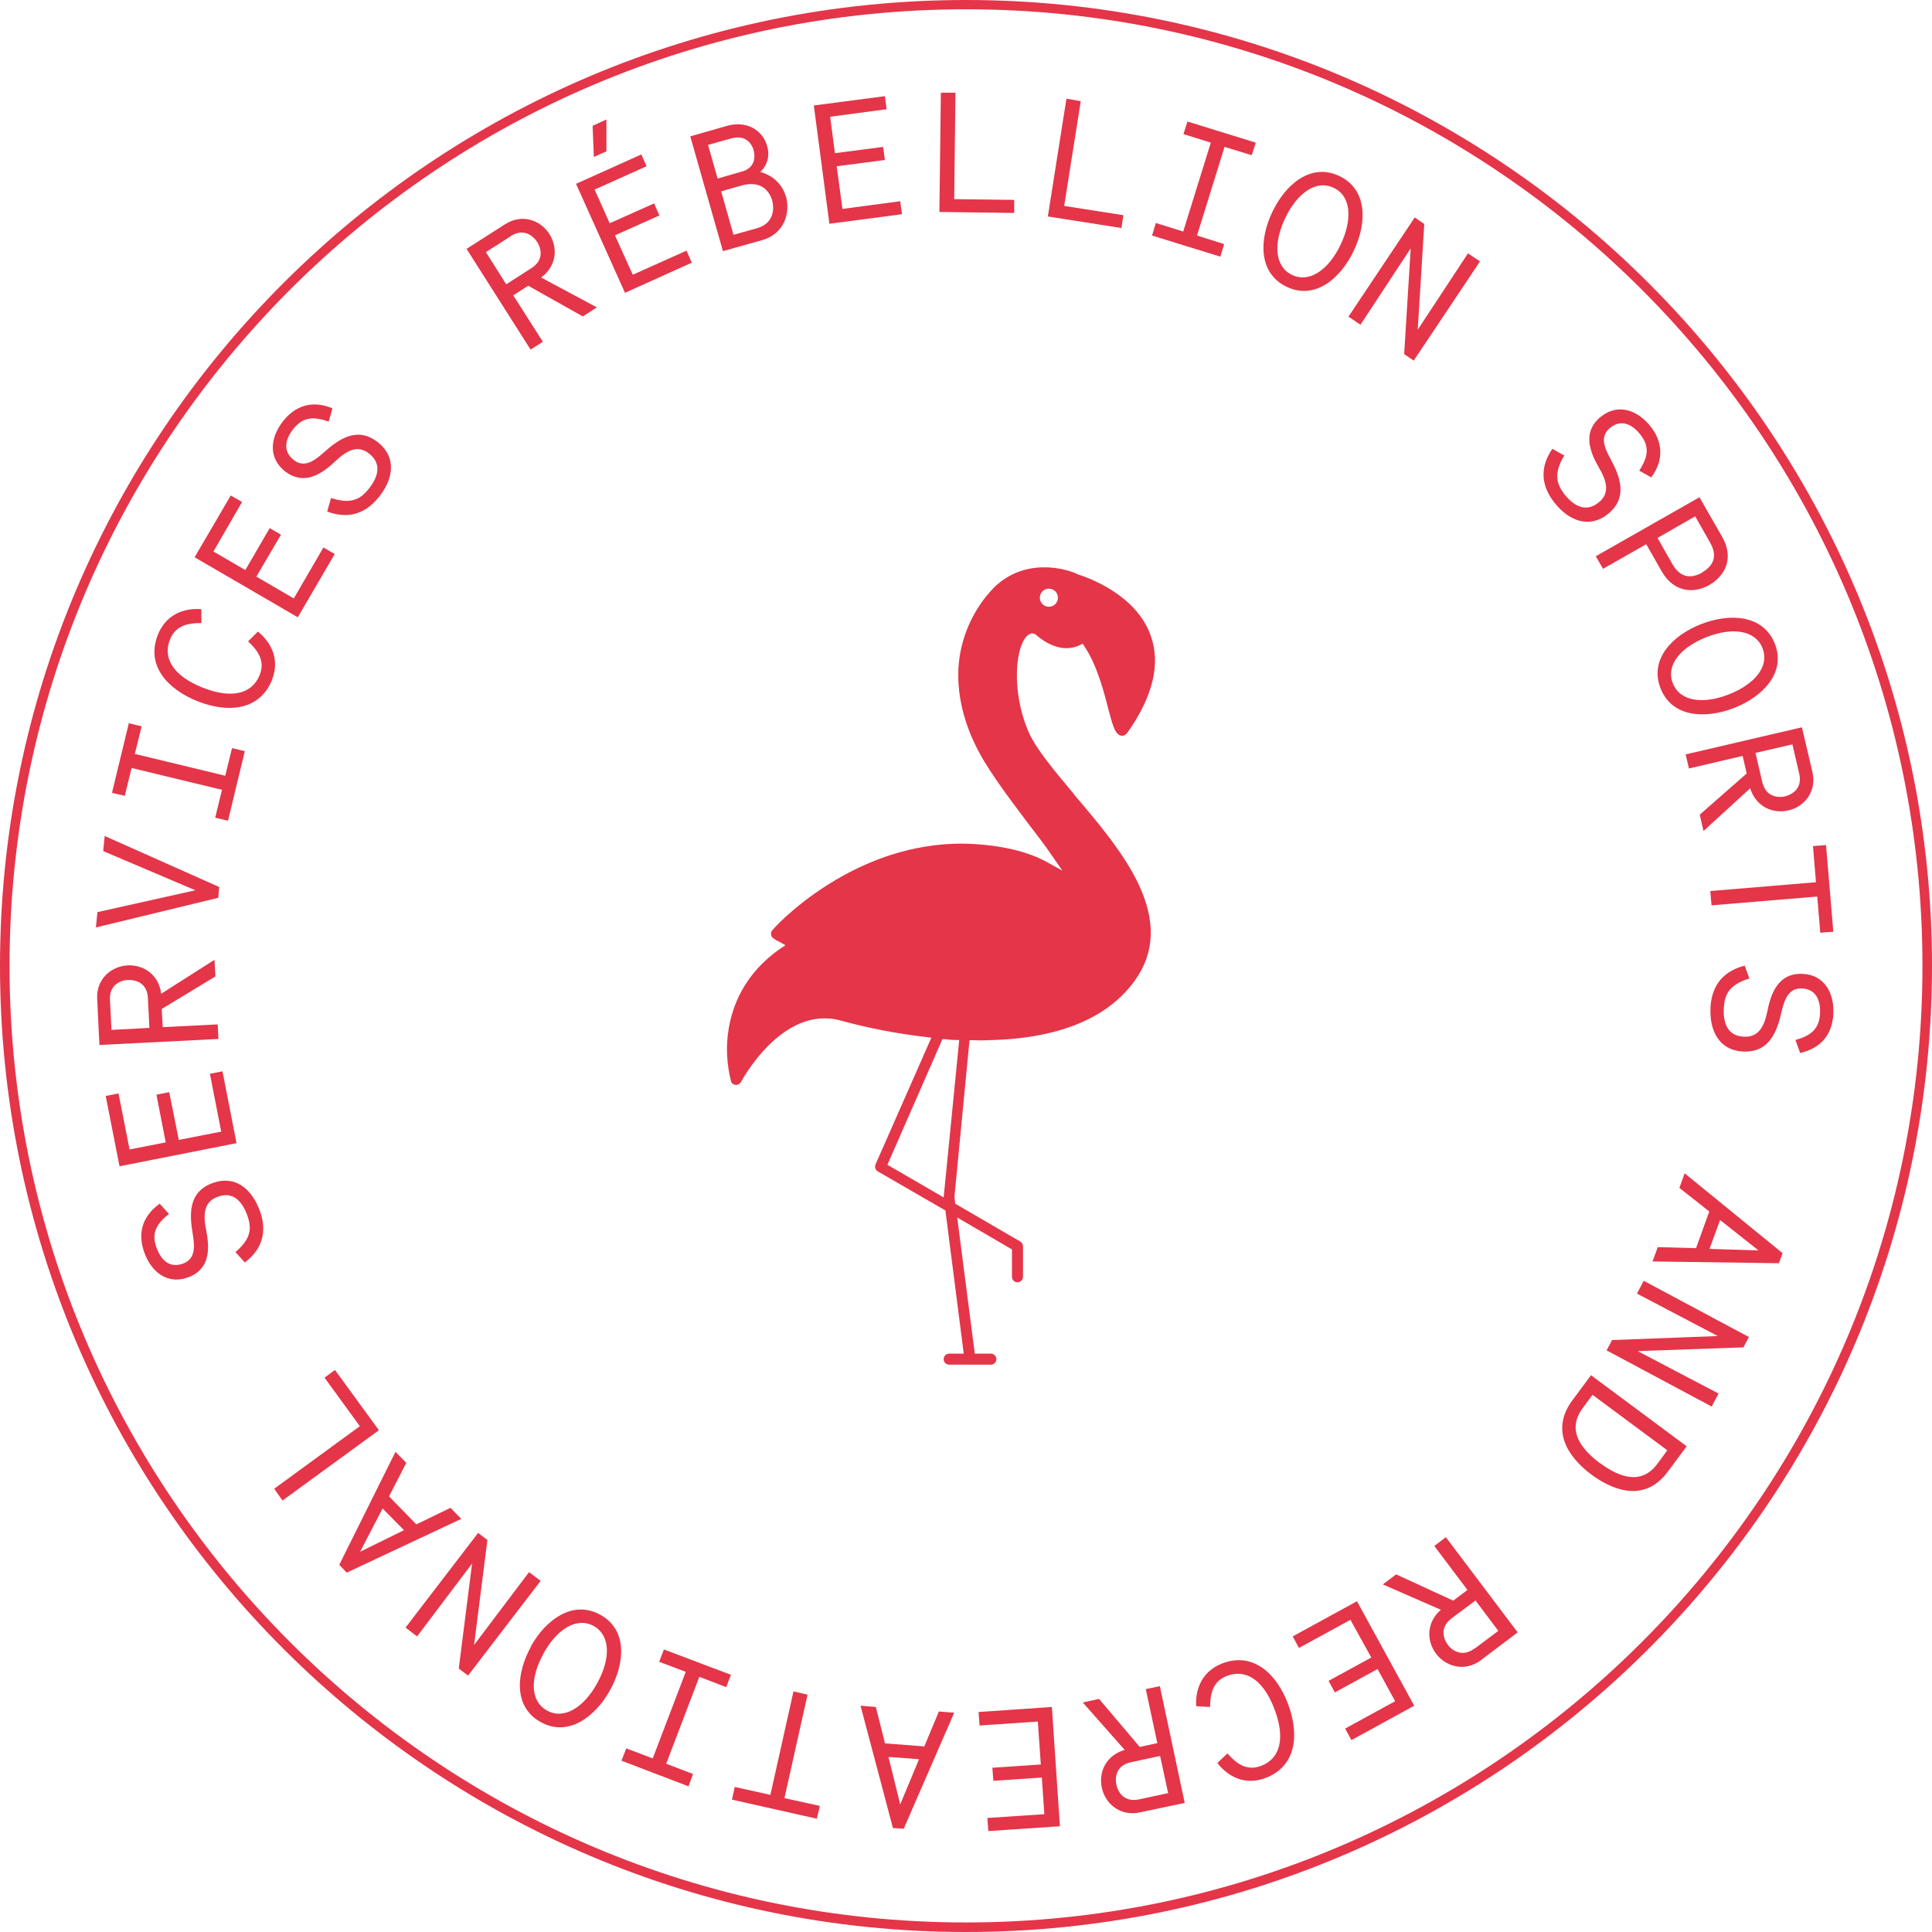 <?xml version="1.0" encoding="UTF-8"?> <svg xmlns="http://www.w3.org/2000/svg" width="417" height="417" viewBox="0 0 417 417" fill="none"> <g clip-path="url(#clip0_1318_17)"> <path d="M114.086 61.63L110.78 63.744L117.175 73.772L114.52 75.452L100.699 53.716L109.1 48.35C112.623 46.127 116.633 47.428 118.585 50.518C120.536 53.608 120.048 57.51 116.796 59.895L128.828 66.346L125.793 68.297L114.032 61.684L114.086 61.63ZM110.292 50.952L104.872 54.421L109.263 61.359L114.682 57.89C117.609 56.047 116.688 53.391 115.929 52.198C115.17 51.06 113.165 49.108 110.238 50.952H110.292Z" fill="#E43549"></path> <path d="M148.177 54.095L149.315 56.697L134.899 63.201L124.33 39.676L138.422 33.334L139.56 35.882L128.341 40.923L131.593 48.187L141.186 43.904L142.324 46.506L132.731 50.788L136.579 59.299L148.177 54.095ZM130.834 32.684L128.178 33.876L127.907 27.155L130.888 25.8V32.684H130.834Z" fill="#E43549"></path> <path d="M169.64 42.386C170.669 46.072 169.152 50.517 164.545 51.818L156.036 54.203L148.99 29.431L156.957 27.155C160.968 26.017 164.545 27.914 165.575 31.491C166.225 33.768 165.575 35.665 164.112 37.129C166.821 37.833 168.881 39.839 169.586 42.332L169.64 42.386ZM152.838 31.329L154.898 38.538L160.155 37.02C163.082 36.207 163.028 33.714 162.648 32.359C162.269 31.058 160.968 28.944 157.662 29.919L152.838 31.274V31.329ZM166.659 43.254C166.279 41.899 164.762 38.701 159.992 40.056L155.657 41.302L158.312 50.68L163.353 49.271C167.363 48.132 167.038 44.609 166.659 43.254Z" fill="#E43549"></path> <path d="M194.299 43.416L194.679 46.235L179.016 48.295L175.655 22.764L190.993 20.759L191.373 23.578L179.178 25.204L180.208 33.063L190.614 31.708L190.993 34.527L180.587 35.882L181.834 45.097L194.408 43.416H194.299Z" fill="#E43549"></path> <path d="M218.906 43.146V45.964L202.755 45.747L203.08 20H206.224L205.953 42.983L218.96 43.146H218.906Z" fill="#E43549"></path> <path d="M242.482 46.398L242.048 49.216L226.168 46.723L230.179 21.301L233.268 21.843L229.691 44.446L242.482 46.452V46.398Z" fill="#E43549"></path> <path d="M264.323 31.654L258.362 50.843L264.215 52.685L263.402 55.396L248.66 50.843L249.473 48.132L255.381 49.975L261.343 30.787L255.435 28.944L256.302 26.233L271.044 30.787L270.177 33.497L264.323 31.708V31.654Z" fill="#E43549"></path> <path d="M292.181 54.149C289.363 60.111 283.834 64.827 277.71 61.9C271.586 58.973 271.748 51.709 274.621 45.747C277.439 39.784 282.967 35.069 289.092 37.996C295.216 40.923 295.053 48.186 292.181 54.149ZM289.363 52.794C291.91 47.427 291.693 42.332 287.845 40.543C284.051 38.7 279.932 41.736 277.385 47.102C274.837 52.468 275.054 57.51 278.902 59.352C282.696 61.141 286.815 58.16 289.363 52.794Z" fill="#E43549"></path> <path d="M319.443 56.425L305.134 77.836L303.075 76.427L304.484 53.607L293.644 70.085L291.043 68.35L305.351 46.94L307.411 48.349L306.002 71.169L316.841 54.691L319.443 56.425Z" fill="#E43549"></path> <path d="M337.654 98.272C335.215 102.284 336.028 104.506 337.654 106.674C339.93 109.547 342.477 110.469 344.971 108.517C347.626 106.457 346.759 103.747 345.079 100.874C343.128 97.513 341.448 93.123 345.621 89.871C349.306 86.998 353.48 88.516 356.298 92.093C358.574 95.02 359.441 98.923 356.406 103.042L353.805 101.579C356.081 98.164 355.756 95.996 354.076 93.828C352.396 91.659 350.011 90.359 347.572 92.31C345.296 94.099 346.217 96.538 347.572 98.977C349.686 102.88 351.474 107.433 346.976 111.011C343.019 114.1 338.629 112.474 335.486 108.463C333.101 105.427 331.909 101.471 335.052 96.863L337.654 98.327V98.272Z" fill="#E43549"></path> <path d="M368.979 126.242C365.782 128.085 361.392 128.031 358.682 123.369L355.322 117.461L345.999 122.773L344.428 120.062L366.812 107.324L371.744 115.943C374.399 120.604 372.177 124.399 368.979 126.242ZM367.408 123.532C368.979 122.61 371.202 120.713 369.088 117.081L365.89 111.444L357.76 116.105L360.958 121.743C363.072 125.429 365.836 124.453 367.408 123.586V123.532Z" fill="#E43549"></path> <path d="M374.291 152.803C368.167 155.188 360.904 154.917 358.411 148.575C355.918 142.233 361.067 137.084 367.191 134.698C373.316 132.313 380.578 132.639 383.071 138.926C385.564 145.214 380.416 150.418 374.291 152.803ZM373.153 149.876C378.681 147.708 381.987 143.859 380.416 139.902C378.844 135.945 373.858 135.349 368.329 137.517C362.801 139.685 359.495 143.534 361.067 147.491C362.639 151.448 367.625 152.044 373.153 149.876Z" fill="#E43549"></path> <path d="M377.001 166.95L376.134 163.156L364.536 165.866L363.831 162.831L388.925 156.977L391.201 166.679C392.122 170.745 389.575 174.105 385.998 174.918C382.475 175.732 378.952 173.997 377.76 170.148L367.679 179.363L366.866 175.84L377.001 166.95ZM388.329 166.95L386.865 160.663L378.898 162.505L380.361 168.793C381.174 172.154 383.939 172.208 385.293 171.883C386.648 171.558 389.142 170.257 388.329 166.95Z" fill="#E43549"></path> <path d="M392.881 201.262L392.231 193.51L369.414 195.408L369.143 192.318L391.96 190.421L391.31 182.615L394.128 182.398L395.7 201.099L392.881 201.316V201.262Z" fill="#E43549"></path> <path d="M377.597 211.181C373.099 212.591 372.231 214.759 372.069 217.523C371.852 221.209 373.153 223.594 376.35 223.757C379.711 223.974 380.849 221.318 381.499 218.12C382.258 214.271 383.938 209.881 389.195 210.206C393.856 210.477 395.97 214.434 395.699 218.987C395.482 222.727 393.531 226.142 388.545 227.28L387.515 224.462C391.472 223.432 392.664 221.535 392.827 218.824C392.989 216.06 392.068 213.512 388.979 213.35C386.106 213.187 385.185 215.626 384.534 218.337C383.559 222.673 381.879 227.28 376.134 226.955C371.093 226.684 368.925 222.51 369.196 217.415C369.413 213.566 371.147 209.826 376.567 208.417L377.597 211.236V211.181Z" fill="#E43549"></path> <path d="M366.053 269.451L368.926 261.483L362.476 256.388L363.614 253.244L384.751 270.481L383.938 272.65L356.677 272.27L357.815 269.18L365.999 269.397L366.053 269.451ZM368.98 269.56L379.548 269.885L371.256 263.326L368.98 269.56Z" fill="#E43549"></path> <path d="M369.468 303.601L346.759 291.459L347.951 289.237L370.769 288.369L353.317 279.209L354.78 276.444L377.489 288.586L376.297 290.809L353.479 291.622L370.931 300.782L369.468 303.547V303.601Z" fill="#E43549"></path> <path d="M343.507 318.29C337.978 314.171 334.835 308.425 339.333 302.3L343.398 296.825L364.048 312.165L359.983 317.64C355.43 323.819 349.035 322.356 343.507 318.29ZM345.349 315.797C349.468 318.832 354.238 320.675 357.761 315.905L359.874 313.033L343.723 301.053L341.61 303.926C338.087 308.696 341.23 312.707 345.295 315.797H345.349Z" fill="#E43549"></path> <path d="M313.644 345.502L316.733 343.171L309.579 333.685L312.072 331.788L327.573 352.332L319.606 358.349C316.3 360.842 312.181 359.866 309.959 356.939C307.791 354.012 307.953 350.109 310.989 347.453L298.469 341.979L301.341 339.81L313.59 345.448L313.644 345.502ZM318.251 355.855L323.4 352.007L318.468 345.448L313.319 349.296C310.555 351.356 311.693 353.958 312.506 355.042C313.319 356.126 315.541 357.861 318.251 355.801V355.855Z" fill="#E43549"></path> <path d="M280.366 355.692L279.011 353.199L292.885 345.61L305.243 368.16L291.693 375.586L290.338 373.092L301.124 367.184L297.33 360.246L288.116 365.287L286.761 362.793L295.975 357.752L291.476 349.622L280.366 355.692Z" fill="#E43549"></path> <path d="M261.18 368.43L258.199 368.267C257.982 365.774 258.687 360.95 263.89 358.998C270.556 356.505 275.596 361.329 278.035 367.834C280.474 374.393 279.824 381.277 273.103 383.77C267.9 385.721 264.269 382.523 262.752 380.518L264.919 378.458C266.545 380.247 268.767 382.415 272.128 381.168C276.247 379.651 277.493 375.314 275.109 368.972C272.724 362.63 268.984 360.191 264.865 361.709C261.505 362.955 261.234 366.045 261.18 368.43Z" fill="#E43549"></path> <path d="M246.004 377.049L249.798 376.236L247.305 364.582L250.34 363.932L255.706 389.137L245.95 391.197C241.885 392.064 238.579 389.408 237.82 385.885C237.061 382.307 238.85 378.838 242.752 377.7L233.701 367.455L237.224 366.696L245.95 376.995L246.004 377.049ZM245.842 388.378L252.129 387.023L250.394 379.001L244.107 380.356C240.747 381.06 240.639 383.879 240.964 385.234C241.235 386.589 242.481 389.083 245.842 388.378Z" fill="#E43549"></path> <path d="M211.426 372.333L211.209 369.515L227.035 368.431L228.769 394.178L213.323 395.208L213.106 392.389L225.409 391.576L224.867 383.662L214.407 384.367L214.19 381.548L224.65 380.844L224 371.575L211.317 372.442L211.426 372.333Z" fill="#E43549"></path> <path d="M191.048 376.29L199.503 376.94L202.646 369.406L205.952 369.677L195.058 394.72L192.728 394.557L185.736 368.159L189.042 368.43L191.048 376.398V376.29ZM191.752 379.163L194.3 389.462L198.364 379.705L191.752 379.217V379.163Z" fill="#E43549"></path> <path d="M158.692 385.721L166.28 387.402L171.266 365.069L174.301 365.774L169.315 388.107L176.957 389.787L176.306 392.551L157.987 388.432L158.583 385.667L158.692 385.721Z" fill="#E43549"></path> <path d="M140.86 379.597L148.014 360.842L142.269 358.674L143.299 356.018L157.77 361.492L156.74 364.148L150.941 361.926L143.787 380.681L149.586 382.903L148.611 385.559L134.14 380.03L135.169 377.374L140.914 379.543L140.86 379.597Z" fill="#E43549"></path> <path d="M114.574 355.367C117.772 349.621 123.625 345.23 129.587 348.537C135.549 351.843 134.844 359.107 131.646 364.853C128.449 370.598 122.595 374.989 116.688 371.682C110.726 368.376 111.43 361.112 114.628 355.367H114.574ZM117.338 356.884C114.411 362.088 114.357 367.129 118.043 369.189C121.728 371.249 126.01 368.539 128.882 363.335C131.755 358.131 131.863 353.09 128.178 350.976C124.492 348.916 120.211 351.626 117.338 356.83V356.884Z" fill="#E43549"></path> <path d="M87.529 351.302L103.193 330.866L105.198 332.384L102.325 355.042L114.195 339.322L116.688 341.219L101.025 361.655L99.019 360.137L101.892 337.479L90.022 353.199L87.529 351.302Z" fill="#E43549"></path> <path d="M83.952 322.953L89.859 329.024L97.231 325.446L99.561 327.831L74.847 339.431L73.221 337.751L85.361 313.358L87.692 315.743L83.952 323.007V322.953ZM82.597 325.555L77.719 334.932L87.204 330.27L82.543 325.555H82.597Z" fill="#E43549"></path> <path d="M70.023 297.368L72.299 295.688L81.784 308.697L60.972 323.874L59.184 321.327L77.665 307.829L70.023 297.314V297.368Z" fill="#E43549"></path> <path d="M50.728 270.32C54.36 267.284 54.306 264.953 53.384 262.351C52.138 258.882 50.024 257.202 47.043 258.286C43.899 259.424 43.845 262.243 44.496 265.495C45.254 269.344 45.471 274.005 40.485 275.74C36.095 277.312 32.572 274.493 31.109 270.211C29.862 266.688 30.296 262.785 34.469 259.804L36.474 262.026C33.222 264.52 32.843 266.688 33.764 269.235C34.686 271.837 36.474 273.789 39.455 272.759C42.165 271.783 42.057 269.181 41.623 266.471C40.864 262.08 40.593 257.202 46.013 255.305C50.783 253.624 54.36 256.606 56.094 261.376C57.395 264.953 57.286 269.127 52.842 272.488L50.837 270.265L50.728 270.32Z" fill="#E43549"></path> <path d="M45.254 231.779L48.019 231.237L51.054 246.74L25.797 251.727L22.816 236.549L25.581 236.007L27.965 248.095L35.77 246.577L33.764 236.278L36.529 235.736L38.588 246.035L47.748 244.247L45.309 231.779H45.254Z" fill="#E43549"></path> <path d="M34.903 217.794L35.12 221.697L46.989 221.101L47.152 224.245L21.462 225.545L20.974 215.572C20.758 211.398 23.901 208.579 27.532 208.362C31.164 208.2 34.307 210.531 34.795 214.488L46.285 207.17L46.502 210.747L34.958 217.74L34.903 217.794ZM23.739 215.843L24.064 222.293L32.248 221.86L31.922 215.409C31.76 211.94 28.996 211.452 27.587 211.506C26.232 211.561 23.522 212.428 23.739 215.843Z" fill="#E43549"></path> <path d="M22.492 180.393L47.314 191.45L47.098 193.781L20.703 200.177L21.028 196.871L42.166 192.155L22.275 183.699L22.6 180.393H22.492Z" fill="#E43549"></path> <path d="M29.104 162.722L48.615 167.438L50.079 161.476L52.843 162.126L49.211 177.141L46.447 176.491L47.911 170.474L28.399 165.758L26.936 171.775L24.172 171.124L27.803 156.109L30.567 156.76L29.104 162.722Z" fill="#E43549"></path> <path d="M53.547 138.438L55.66 136.324C57.666 137.896 60.755 141.582 58.696 146.786C56.04 153.399 49.102 153.941 42.599 151.339C36.095 148.737 31.434 143.588 34.09 136.975C36.149 131.825 40.973 131.229 43.466 131.5V134.481C41.135 134.481 38.046 134.698 36.691 138.005C35.065 142.07 37.45 145.919 43.737 148.412C50.024 150.906 54.414 149.767 56.04 145.702C57.395 142.395 55.281 140.064 53.547 138.438Z" fill="#E43549"></path> <path d="M69.806 118.166L72.246 119.575L64.278 133.235L42.003 120.28L49.807 106.945L52.246 108.355L46.068 119.033L52.951 123.044L58.208 113.992L60.647 115.401L55.336 124.454L63.411 129.169L69.806 118.166Z" fill="#E43549"></path> <path d="M71.432 107.487C75.931 108.951 77.882 107.65 79.616 105.482C81.892 102.609 82.218 99.953 79.725 97.947C77.123 95.833 74.684 97.351 72.299 99.627C69.481 102.284 65.633 104.94 61.46 101.687C57.829 98.76 58.316 94.37 61.189 90.792C63.519 87.865 67.096 86.185 71.757 88.136L70.945 91.009C67.097 89.6 65.091 90.413 63.357 92.527C61.622 94.695 60.918 97.297 63.357 99.248C65.579 101.037 67.747 99.573 69.806 97.73C73.112 94.749 77.123 91.93 81.621 95.508C85.578 98.652 84.982 103.313 81.784 107.27C79.399 110.252 75.876 112.366 70.619 110.414L71.432 107.541V107.487Z" fill="#E43549"></path> <path d="M231.805 171.397C227.632 166.41 223.676 161.748 222.05 158.062C218.093 149.01 219.231 139.036 221.941 137.031C222.212 136.868 222.429 136.705 222.7 136.705C223.351 136.705 223.784 137.139 224.001 137.356C225.464 138.548 229.096 141.042 232.944 139.307L233.702 138.928L234.136 139.633C236.737 143.481 238.309 149.389 239.285 153.292C239.664 154.702 239.989 155.894 240.315 156.761C240.857 158.333 241.615 158.984 242.537 158.767C242.808 158.659 243.024 158.496 243.241 158.279C248.824 150.419 250.558 143.373 248.39 137.248C245.247 128.249 234.678 124.618 232.618 123.967C230.396 122.775 220.586 119.902 213.757 127.653C209.693 132.206 207.254 138.061 206.874 144.077C206.495 150.745 208.446 157.737 212.511 164.458C215.492 169.283 218.798 173.565 221.67 177.414C223.676 180.015 225.518 182.4 227.09 184.731L229.312 187.929L225.898 186.032C221.725 183.756 216.196 182.455 209.422 182.129C199.124 181.696 188.447 184.731 178.583 191.019C171.212 195.681 166.876 200.505 166.714 200.776C166.28 201.21 166.334 201.968 166.768 202.402C167.256 202.782 167.689 203.053 168.231 203.269L169.532 204.028L168.285 204.841C160.589 210.262 158.096 217.146 157.283 222.024C156.633 225.819 156.85 229.613 157.771 233.353C157.879 233.787 158.259 234.112 158.801 234.166C159.343 234.166 159.722 233.895 159.939 233.516C160.047 233.353 168.827 216.766 181.51 220.29C187.471 221.916 193.596 223.108 199.774 223.813L201.021 223.976L188.989 251.295C188.718 251.837 188.935 252.488 189.423 252.813L204.056 261.269L208.012 292.166H204.869C204.219 292.166 203.677 292.708 203.677 293.358C203.677 294.009 204.219 294.551 204.869 294.551H213.866C214.516 294.551 215.058 294.009 215.058 293.358C215.058 292.708 214.516 292.166 213.866 292.166H210.397L206.603 262.787L218.419 269.671V275.579C218.419 276.229 218.961 276.772 219.611 276.772C220.261 276.772 220.803 276.229 220.803 275.579V268.966C220.803 268.532 220.532 268.153 220.153 267.936L206.17 259.805L206.007 258.288L209.259 224.518H210.126C211.21 224.572 212.186 224.572 213.27 224.518C228.391 224.193 239.014 219.856 244.921 211.671C249.257 205.654 249.528 198.77 245.68 190.694C242.428 183.918 236.737 177.251 231.697 171.343L231.805 171.397ZM226.386 127.057C226.386 127.057 226.928 127.111 227.144 127.22C227.849 127.491 228.337 128.195 228.337 129.008C228.337 129.821 227.849 130.526 227.144 130.797C226.928 130.906 226.657 130.96 226.386 130.96C225.302 130.96 224.435 130.092 224.435 129.008C224.435 127.924 225.302 127.057 226.386 127.057ZM203.677 258.45L191.536 251.404L203.406 224.301H204.11C204.761 224.409 205.357 224.464 206.007 224.464H207.037L203.677 258.45Z" fill="#E43549"></path> <path d="M208.5 0C93.546 0 0 93.504 0 208.473C0 323.442 93.546 417 208.5 417C323.454 417 417 323.442 417 208.473C417 93.504 323.454 0 208.5 0ZM208.5 414.94C94.684 414.94 2.06 322.358 2.06 208.473C2.06 94.588 94.684 2.006 208.5 2.006C322.316 2.006 414.94 94.642 414.94 208.473C414.94 322.304 322.316 414.94 208.5 414.94Z" fill="#E43549"></path> </g> <defs> <clipPath id="clip0_1318_17"> <rect width="417" height="417" fill="white"></rect> </clipPath> </defs> </svg> 